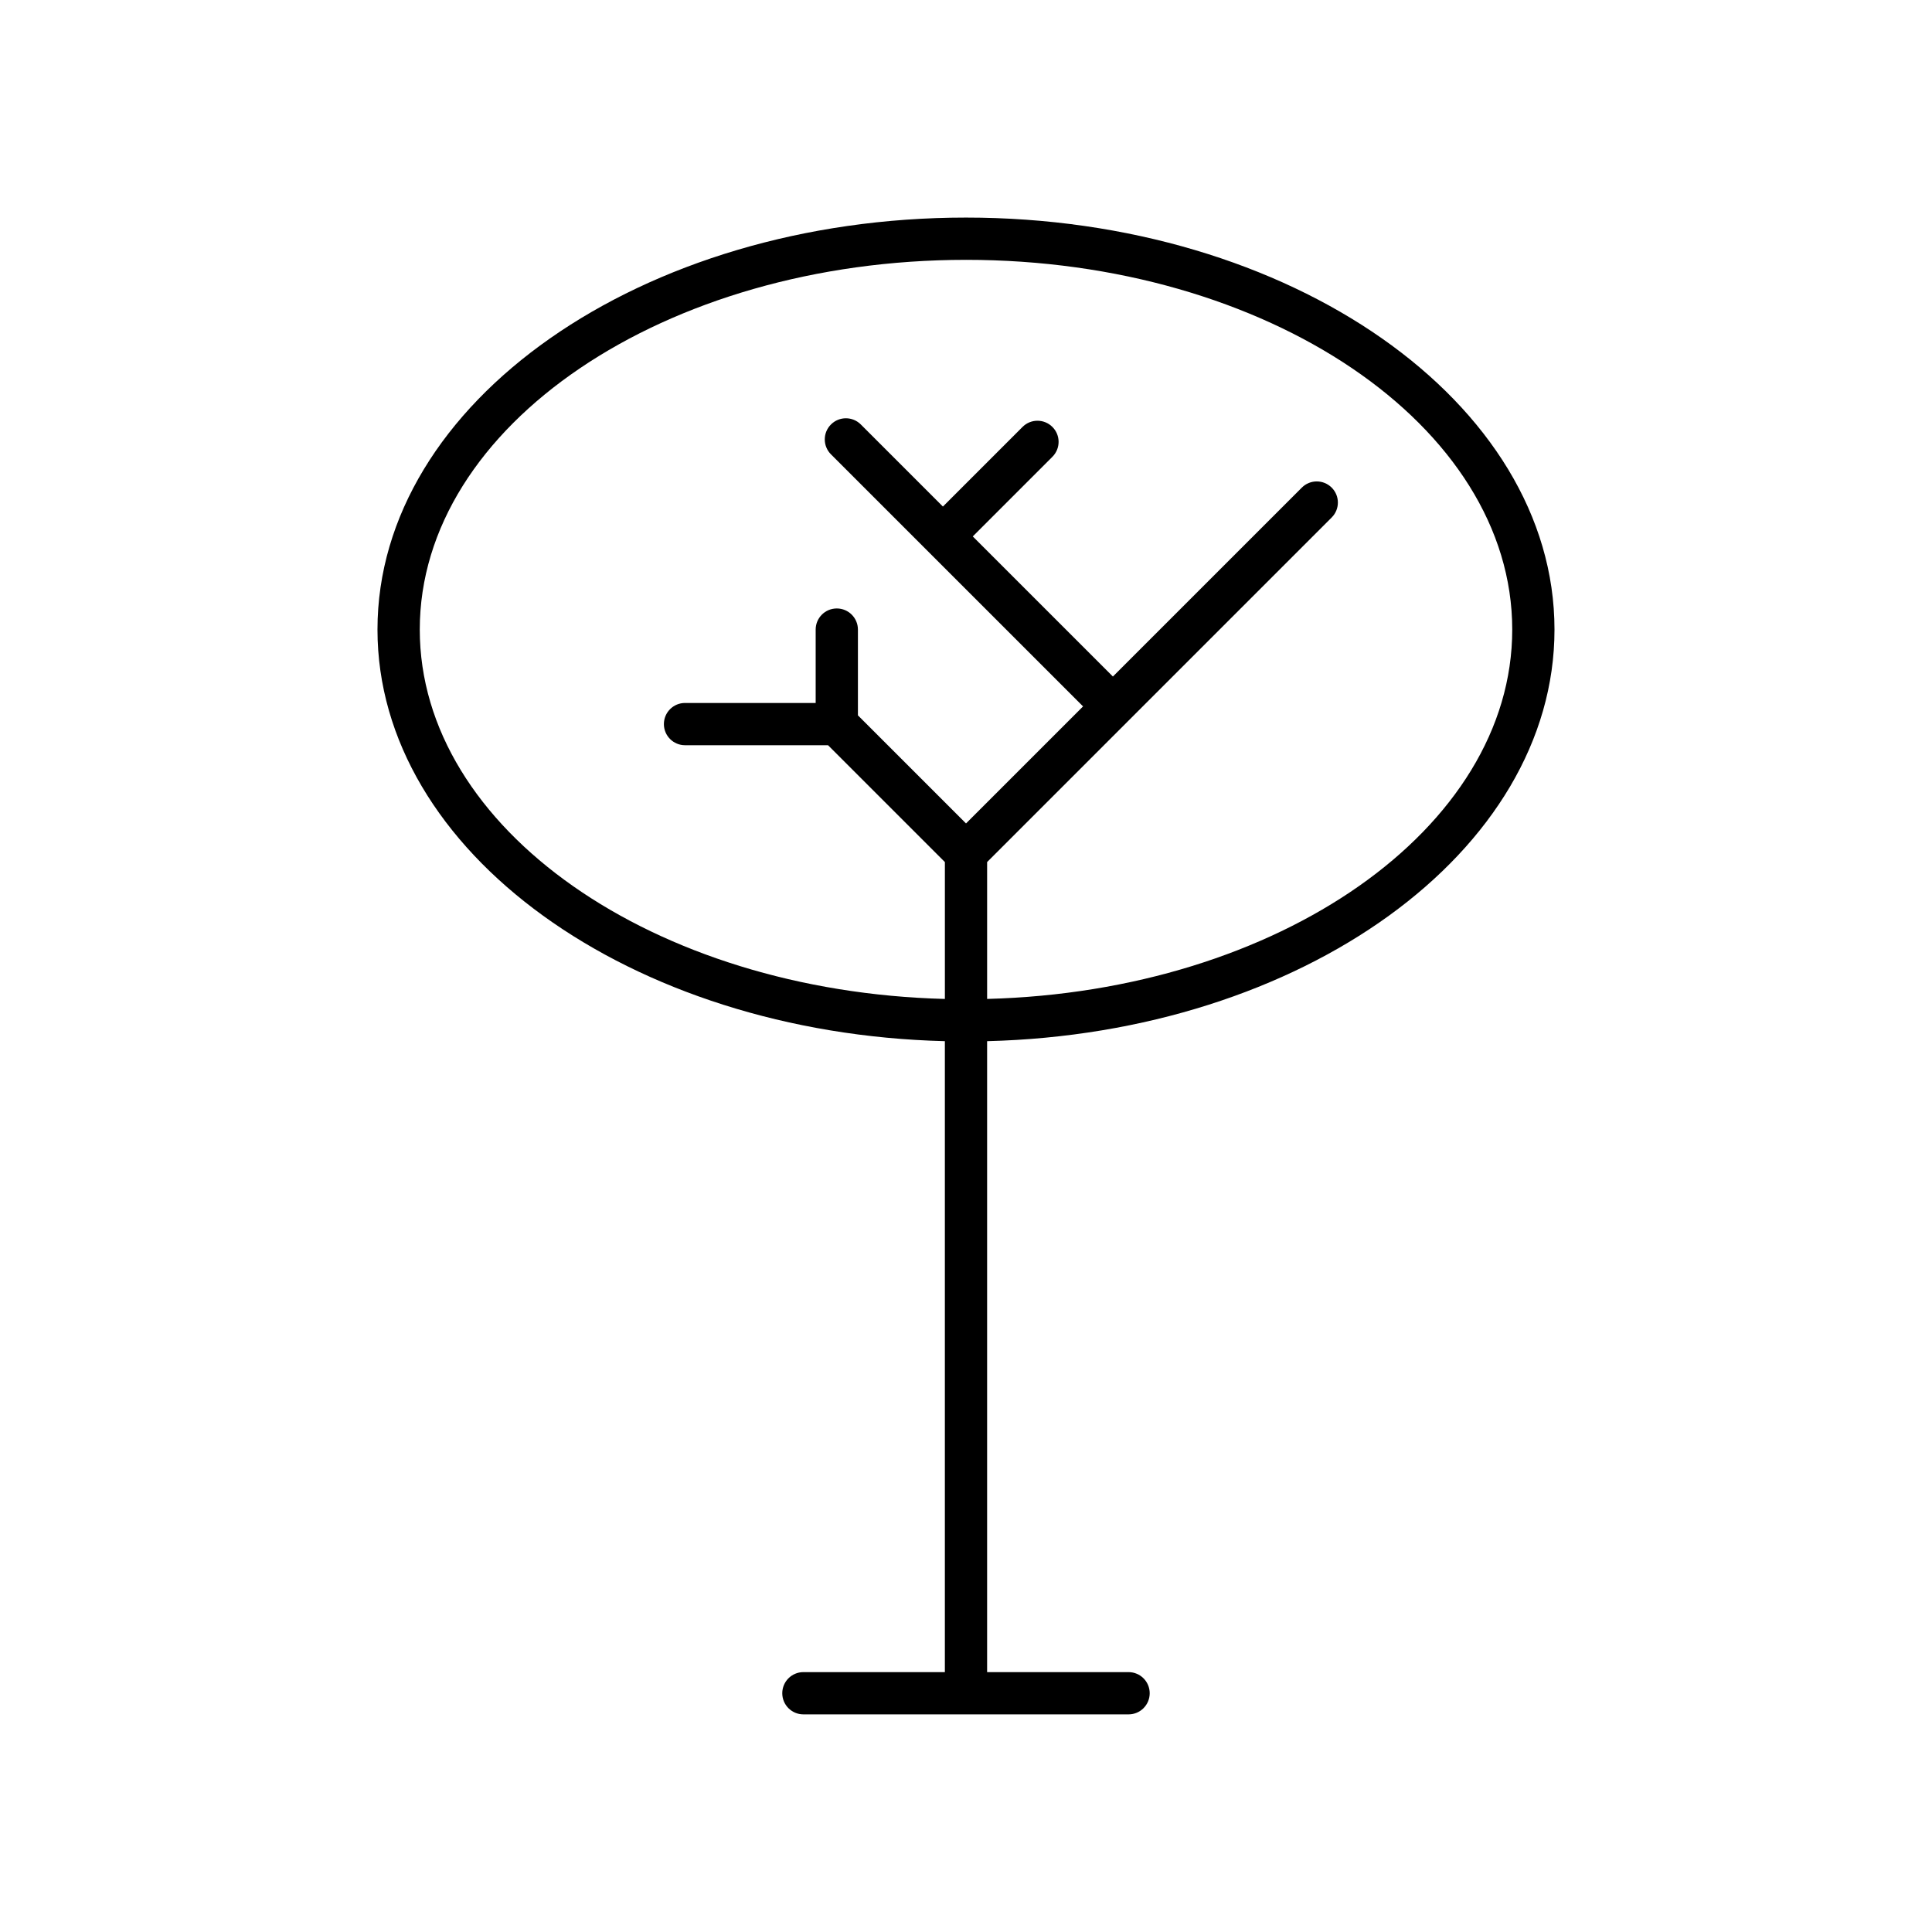 <?xml version="1.0" encoding="UTF-8"?>
<!-- Uploaded to: SVG Find, www.svgrepo.com, Generator: SVG Find Mixer Tools -->
<svg fill="#000000" width="800px" height="800px" version="1.1" viewBox="144 144 512 512" xmlns="http://www.w3.org/2000/svg">
 <path d="m394.4 419.92v167.21h-37.492c-3.094 0-5.598 2.508-5.598 5.598s2.504 5.598 5.598 5.598h86.176c3.094 0 5.598-2.508 5.598-5.598s-2.504-5.598-5.598-5.598h-37.488v-167.21c83.41-2.074 150.36-50.191 150.36-109.08 0-60.203-69.961-109.18-155.96-109.18-85.996 0-155.96 48.977-155.96 109.18 0.004 58.887 66.957 107 150.37 109.08zm5.598-207.06c79.824 0 144.76 43.953 144.76 97.98 0 52.758-61.93 95.887-139.16 97.887v-36.277l37.285-37.285c0.004-0.004 0.004-0.004 0.008-0.004 0.004-0.004 0.004-0.004 0.004-0.008l54.016-54.016c2.188-2.188 2.188-5.731 0-7.914-2.188-2.188-5.731-2.188-7.914 0l-50.066 50.066-37.137-37.133 21.102-21.102c2.188-2.188 2.188-5.731 0-7.914-2.188-2.188-5.731-2.188-7.914 0l-21.102 21.102-21.754-21.754c-2.188-2.188-5.731-2.188-7.914 0-2.188 2.188-2.188 5.731 0 7.914l66.809 66.801-31.02 31.016-28.645-28.645v-22.73c0-3.09-2.504-5.598-5.598-5.598s-5.598 2.508-5.598 5.598v19.449h-34.625c-3.094 0-5.598 2.508-5.598 5.598s2.504 5.598 5.598 5.598h37.902l30.965 30.965v36.277c-77.238-2-139.16-45.129-139.16-97.887-0.004-54.027 64.938-97.984 144.76-97.984z"/>
</svg>